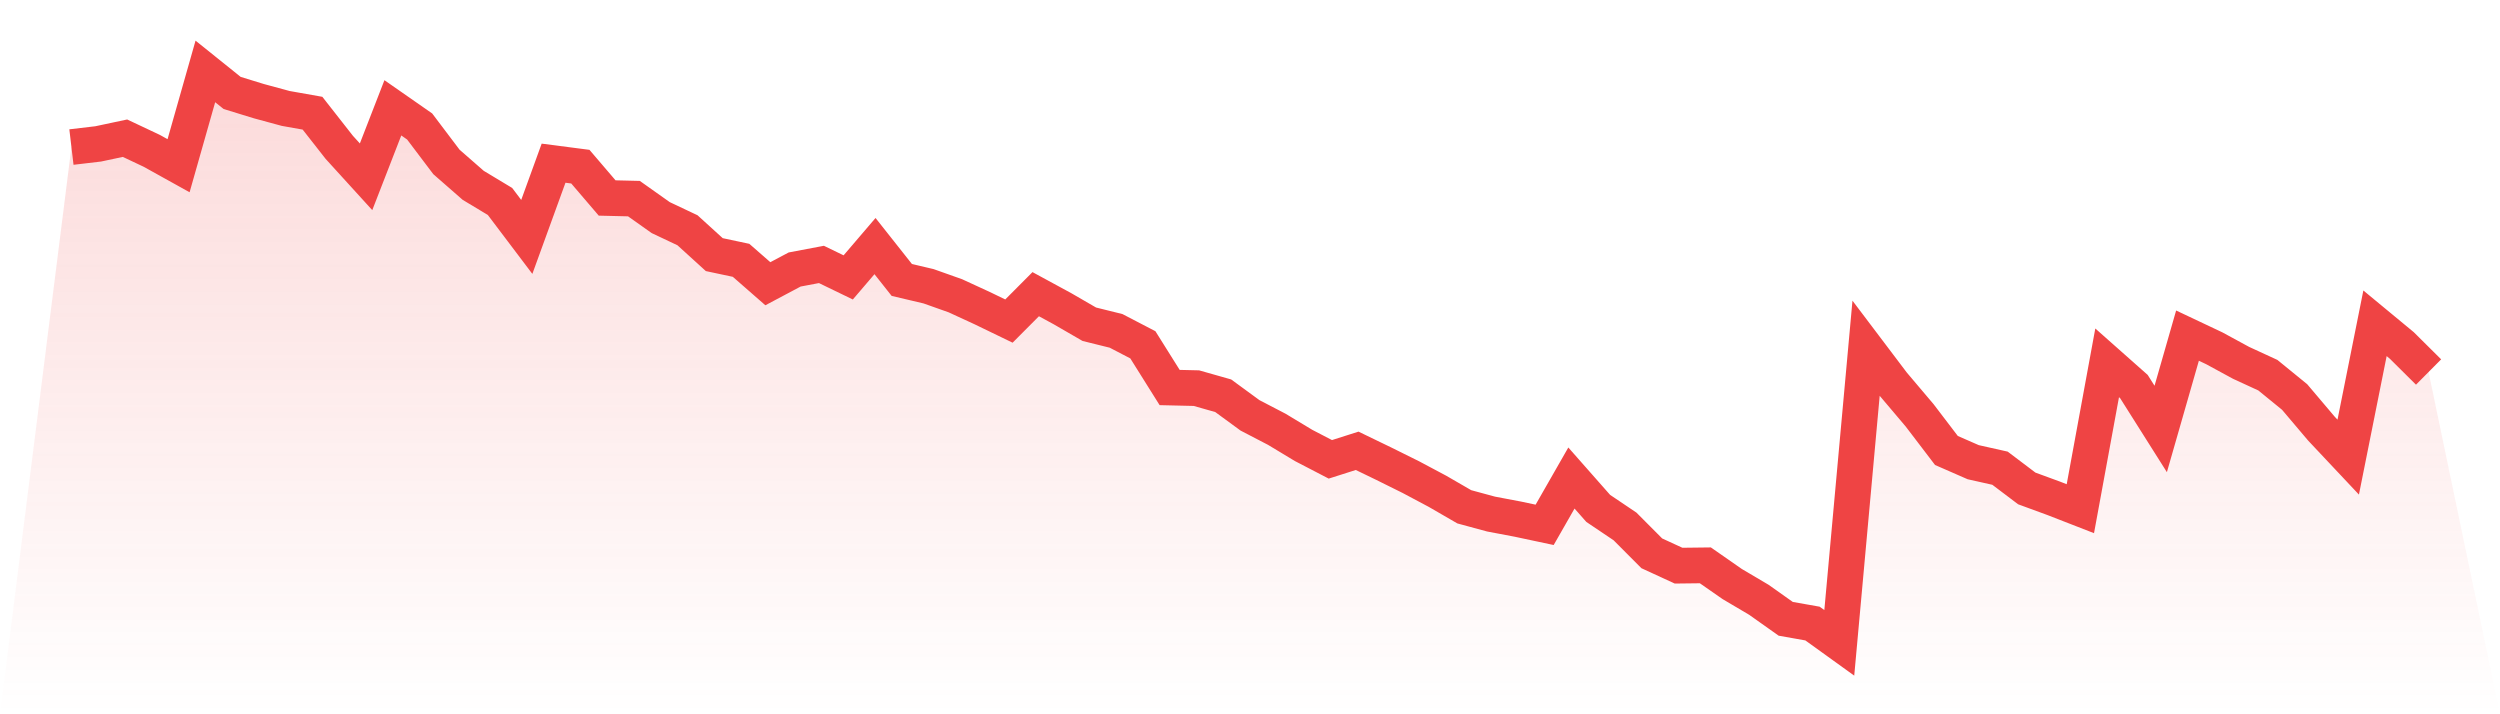 <svg viewBox="0 0 140 40" xmlns="http://www.w3.org/2000/svg">
<defs>
<linearGradient id="gradient" x1="0" x2="0" y1="0" y2="1">
<stop offset="0%" stop-color="#ef4444" stop-opacity="0.2"/>
<stop offset="100%" stop-color="#ef4444" stop-opacity="0"/>
</linearGradient>
</defs>
<path d="M4,8.235 L4,8.235 L5.5,8.058 L7,7.739 L8.5,8.447 L10,9.28 L11.5,4 L13,5.205 L14.5,5.666 L16,6.073 L17.5,6.339 L19,8.252 L20.5,9.9 L22,6.038 L23.5,7.083 L25,9.068 L26.5,10.379 L28,11.282 L29.5,13.267 L31,9.138 L32.5,9.333 L34,11.087 L35.5,11.123 L37,12.186 L38.5,12.895 L40,14.259 L41.5,14.578 L43,15.889 L44.5,15.092 L46,14.808 L47.5,15.535 L49,13.781 L50.5,15.677 L52,16.031 L53.5,16.563 L55,17.254 L56.5,17.98 L58,16.474 L59.5,17.289 L61,18.157 L62.5,18.529 L64,19.309 L65.5,21.701 L67,21.736 L68.5,22.162 L70,23.26 L71.5,24.04 L73,24.944 L74.5,25.723 L76,25.245 L77.5,25.971 L79,26.715 L80.5,27.513 L82,28.381 L83.5,28.788 L85,29.072 L86.5,29.391 L88,26.769 L89.5,28.47 L91,29.48 L92.5,30.986 L94,31.677 L95.5,31.659 L97,32.704 L98.5,33.59 L100,34.653 L101.5,34.919 L103,36 L104.5,19.504 L106,21.488 L107.5,23.26 L109,25.227 L110.5,25.883 L112,26.219 L113.5,27.353 L115,27.903 L116.5,28.487 L118,20.319 L119.5,21.648 L121,24.022 L122.5,18.795 L124,19.504 L125.5,20.319 L127,21.01 L128.5,22.233 L130,24.004 L131.5,25.599 L133,18.104 L134.5,19.344 L136,20.833 L140,40 L0,40 z" fill="url(#gradient)"/>
<path d="M4,8.235 L4,8.235 L5.5,8.058 L7,7.739 L8.5,8.447 L10,9.28 L11.5,4 L13,5.205 L14.5,5.666 L16,6.073 L17.5,6.339 L19,8.252 L20.5,9.9 L22,6.038 L23.5,7.083 L25,9.068 L26.5,10.379 L28,11.282 L29.5,13.267 L31,9.138 L32.5,9.333 L34,11.087 L35.5,11.123 L37,12.186 L38.5,12.895 L40,14.259 L41.5,14.578 L43,15.889 L44.5,15.092 L46,14.808 L47.5,15.535 L49,13.781 L50.5,15.677 L52,16.031 L53.5,16.563 L55,17.254 L56.5,17.98 L58,16.474 L59.5,17.289 L61,18.157 L62.5,18.529 L64,19.309 L65.5,21.701 L67,21.736 L68.5,22.162 L70,23.26 L71.5,24.04 L73,24.944 L74.5,25.723 L76,25.245 L77.5,25.971 L79,26.715 L80.5,27.513 L82,28.381 L83.5,28.788 L85,29.072 L86.5,29.391 L88,26.769 L89.5,28.47 L91,29.48 L92.5,30.986 L94,31.677 L95.5,31.659 L97,32.704 L98.5,33.59 L100,34.653 L101.5,34.919 L103,36 L104.5,19.504 L106,21.488 L107.5,23.26 L109,25.227 L110.5,25.883 L112,26.219 L113.5,27.353 L115,27.903 L116.5,28.487 L118,20.319 L119.5,21.648 L121,24.022 L122.5,18.795 L124,19.504 L125.5,20.319 L127,21.01 L128.5,22.233 L130,24.004 L131.5,25.599 L133,18.104 L134.5,19.344 L136,20.833" fill="none" stroke="#ef4444" stroke-width="2"/>
</svg>